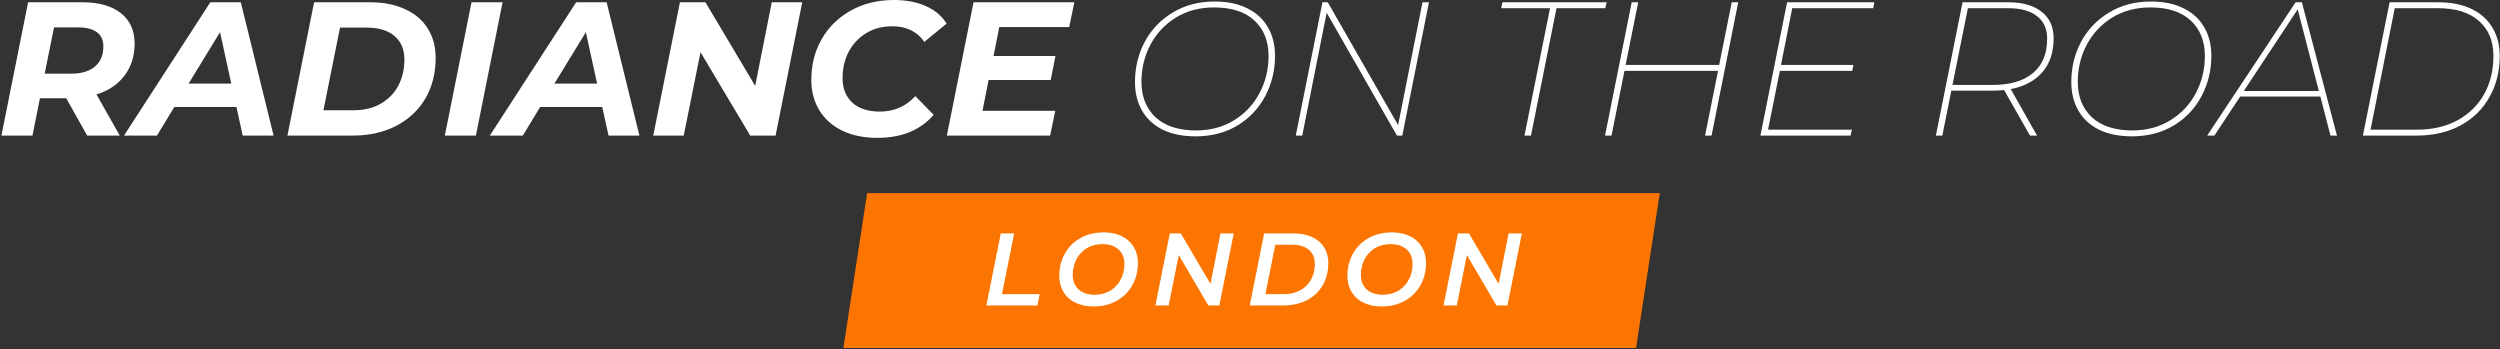 <svg width="680" height="95" viewBox="0 0 680 95" fill="none" xmlns="http://www.w3.org/2000/svg">
<rect x="0" y="0" width="680" height="95" fill="#333333" stroke="none"/>
<path d="M36.615 11.861C36.615 15.244 35.699 18.144 33.868 20.562C32.037 22.979 29.497 24.688 26.249 25.689L32.572 36.876H23.71L18.009 26.725H10.857L8.835 36.876H0.388L7.643 0.622H22.414C26.906 0.622 30.395 1.606 32.883 3.574C35.371 5.542 36.615 8.304 36.615 11.861ZM19.305 20.044C22.103 20.044 24.263 19.405 25.783 18.127C27.338 16.849 28.115 15.02 28.115 12.637C28.115 10.911 27.528 9.617 26.353 8.753C25.178 7.889 23.503 7.458 21.326 7.458H14.692L12.152 20.044H19.305ZM64.308 29.107H47.413L42.697 36.876H33.731L57.208 0.622H65.501L74.415 36.876H66.019L64.308 29.107ZM62.909 22.737L59.851 8.753L51.3 22.737H62.909ZM85.434 0.622H100.62C104.317 0.622 107.495 1.243 110.156 2.486C112.851 3.694 114.907 5.438 116.324 7.717C117.775 9.996 118.5 12.672 118.5 15.745C118.5 19.957 117.549 23.669 115.65 26.88C113.749 30.056 111.089 32.526 107.668 34.287C104.282 36.013 100.361 36.876 95.903 36.876H78.179L85.434 0.622ZM96.163 29.988C98.996 29.988 101.449 29.401 103.522 28.227C105.63 27.019 107.236 25.378 108.342 23.307C109.448 21.2 110 18.836 110 16.211C110 13.483 109.119 11.359 107.357 9.841C105.595 8.287 103.038 7.51 99.687 7.51H92.483L87.974 29.988H96.163ZM128.252 0.622H136.7L129.444 36.876H120.996L128.252 0.622ZM163.812 29.107H146.917L142.201 36.876H133.235L156.712 0.622H165.004L173.919 36.876H165.523L163.812 29.107ZM162.413 22.737L159.355 8.753L150.804 22.737H162.413ZM218.211 0.622L210.955 36.876H204.062L190.536 14.191L185.975 36.876H177.682L184.938 0.622H191.883L205.41 23.358L209.919 0.622H218.211ZM238.611 37.498C234.983 37.498 231.804 36.841 229.075 35.53C226.38 34.218 224.307 32.37 222.856 29.988C221.405 27.605 220.679 24.86 220.679 21.753C220.679 17.644 221.612 13.949 223.478 10.669C225.377 7.355 228.039 4.748 231.459 2.849C234.88 0.949 238.8 0 243.224 0C246.471 0 249.339 0.553 251.827 1.657C254.315 2.762 256.197 4.351 257.476 6.422L251.413 11.394C249.477 8.563 246.558 7.147 242.654 7.147C239.992 7.147 237.643 7.769 235.605 9.012C233.566 10.255 231.977 11.947 230.837 14.088C229.731 16.228 229.179 18.61 229.179 21.235C229.179 24.032 230.06 26.259 231.822 27.916C233.618 29.538 236.124 30.35 239.337 30.35C243.172 30.35 246.385 28.952 248.977 26.155L253.952 31.231C250.358 35.409 245.245 37.498 238.611 37.498ZM271.8 7.355L270.245 15.227H287.089L285.793 21.753H268.898L267.239 30.143H287.037L285.638 36.876H257.548L264.803 0.622H292.22L290.821 7.355H271.8ZM325.196 37.083C321.707 37.083 318.717 36.479 316.23 35.271C313.777 34.028 311.911 32.302 310.632 30.091C309.355 27.848 308.715 25.258 308.715 22.323C308.715 18.386 309.596 14.744 311.358 11.394C313.155 8.045 315.695 5.386 318.977 3.418C322.26 1.415 326.06 0.414 330.379 0.414C333.869 0.414 336.84 1.036 339.293 2.279C341.747 3.487 343.613 5.214 344.89 7.458C346.169 9.668 346.808 12.24 346.808 15.175C346.808 19.111 345.927 22.754 344.164 26.103C342.402 29.453 339.881 32.128 336.598 34.131C333.316 36.099 329.516 37.083 325.196 37.083ZM325.351 35.478C329.221 35.478 332.642 34.562 335.613 32.733C338.619 30.903 340.934 28.451 342.558 25.378C344.216 22.271 345.046 18.887 345.046 15.227C345.046 11.187 343.768 7.976 341.21 5.594C338.654 3.211 334.991 2.02 330.223 2.02C326.319 2.02 322.864 2.935 319.858 4.765C316.887 6.594 314.571 9.064 312.913 12.171C311.289 15.244 310.477 18.61 310.477 22.271C310.477 26.276 311.756 29.487 314.312 31.904C316.904 34.287 320.583 35.478 325.351 35.478ZM388.68 0.622L381.424 36.876H379.973L360.848 3.47L354.215 36.876H352.453L359.708 0.622H361.159L380.284 34.028L386.917 0.622H388.68ZM421.608 2.227H408.34L408.651 0.622H437L436.638 2.227H423.37L416.425 36.876H414.663L421.608 2.227ZM472.797 0.622L465.542 36.876H463.78L467.304 19.267H441.857L438.333 36.876H436.57L443.826 0.622H445.588L442.168 17.661H467.615L471.035 0.622H472.797ZM487.487 2.227L484.429 17.661H504.123L503.812 19.267H484.118L480.905 35.271H503.709L503.346 36.876H478.832L486.087 0.622H509.824L509.513 2.227H487.487ZM558.588 10.41C558.588 14.208 557.568 17.282 555.53 19.629C553.492 21.977 550.623 23.514 546.927 24.239L554.079 36.876H552.161L545.113 24.498C544.111 24.601 543.091 24.653 542.055 24.653H530.757L528.321 36.876H526.559L533.814 0.622H546.253C550.157 0.622 553.181 1.485 555.323 3.211C557.499 4.903 558.588 7.303 558.588 10.41ZM542.003 23.099C546.736 23.099 550.382 22.029 552.939 19.888C555.53 17.748 556.826 14.622 556.826 10.514C556.826 7.856 555.909 5.818 554.079 4.402C552.248 2.952 549.622 2.227 546.201 2.227H535.266L531.068 23.099H542.003ZM579.877 37.083C576.387 37.083 573.399 36.479 570.911 35.271C568.457 34.028 566.591 32.302 565.314 30.091C564.035 27.848 563.396 25.258 563.396 22.323C563.396 18.386 564.277 14.744 566.04 11.394C567.835 8.045 570.375 5.386 573.658 3.418C576.94 1.415 580.74 0.414 585.06 0.414C588.549 0.414 591.52 1.036 593.974 2.279C596.427 3.487 598.293 5.214 599.572 7.458C600.849 9.668 601.489 12.24 601.489 15.175C601.489 19.111 600.608 22.754 598.846 26.103C597.084 29.453 594.561 32.128 591.279 34.131C587.996 36.099 584.196 37.083 579.877 37.083ZM580.033 35.478C583.902 35.478 587.322 34.562 590.295 32.733C593.301 30.903 595.615 28.451 597.239 25.378C598.898 22.271 599.727 18.887 599.727 15.227C599.727 11.187 598.448 7.976 595.892 5.594C593.334 3.211 589.673 2.02 584.905 2.02C580.999 2.02 577.545 2.935 574.539 4.765C571.567 6.594 569.253 9.064 567.594 12.171C565.97 15.244 565.159 18.61 565.159 22.271C565.159 26.276 566.436 29.487 568.994 31.904C571.585 34.287 575.265 35.478 580.033 35.478ZM631.141 26.259H609.322L602.325 36.876H600.356L624.404 0.622H626.114L635.65 36.876H633.888L631.141 26.259ZM630.727 24.757L624.974 2.538L610.307 24.757H630.727ZM649.97 0.622H663.186C666.743 0.622 669.768 1.226 672.255 2.434C674.777 3.642 676.677 5.351 677.956 7.562C679.269 9.737 679.926 12.275 679.926 15.175C679.926 19.387 678.993 23.134 677.127 26.414C675.295 29.694 672.67 32.267 669.249 34.131C665.829 35.961 661.855 36.876 657.329 36.876H642.714L649.97 0.622ZM657.485 35.271C661.631 35.271 665.276 34.425 668.42 32.733C671.563 31.007 673.982 28.641 675.676 25.637C677.368 22.598 678.215 19.128 678.215 15.227C678.215 11.222 676.92 8.063 674.328 5.749C671.737 3.402 667.971 2.227 663.03 2.227H651.369L644.787 35.271H657.485Z" fill="white"/>
<path d="M235.86 52.52H451.459L445.003 94.654H229.406L235.86 52.52Z" fill="#FC7500"/>
<path d="M268.292 83.085H282.18L282.796 80.004H272.548L275.852 63.484H272.212L268.292 83.085ZM297.498 83.365C304.722 83.365 309.51 78.213 309.51 71.576C309.51 66.621 306.038 63.205 300.13 63.205C292.906 63.205 288.118 68.356 288.118 74.993C288.118 79.948 291.59 83.365 297.498 83.365ZM297.806 80.172C293.886 80.172 291.786 77.989 291.786 74.769C291.786 70.233 294.866 66.397 299.794 66.397C303.714 66.397 305.842 68.581 305.842 71.8C305.842 76.337 302.734 80.172 297.806 80.172ZM331.964 63.484L329.248 77.204L321.184 63.484H318.188L314.268 83.085H317.88L320.624 69.365L328.66 83.085H331.656L335.576 63.484H331.964ZM339.936 83.085H349.092C356.4 83.085 361.3 78.52 361.3 71.576C361.3 66.648 357.744 63.484 351.78 63.484H343.856L339.936 83.085ZM344.192 80.004L346.88 66.564H351.388C355.532 66.564 357.632 68.581 357.632 71.8C357.632 76.504 354.468 80.004 349.204 80.004H344.192ZM375.869 83.365C383.093 83.365 387.881 78.213 387.881 71.576C387.881 66.621 384.409 63.205 378.501 63.205C371.277 63.205 366.489 68.356 366.489 74.993C366.489 79.948 369.961 83.365 375.869 83.365ZM376.177 80.172C372.257 80.172 370.157 77.989 370.157 74.769C370.157 70.233 373.237 66.397 378.165 66.397C382.085 66.397 384.213 68.581 384.213 71.8C384.213 76.337 381.105 80.172 376.177 80.172ZM410.335 63.484L407.619 77.204L399.555 63.484H396.559L392.639 83.085H396.251L398.995 69.365L407.031 83.085H410.027L413.947 63.484H410.335Z" fill="white"/>
</svg>
